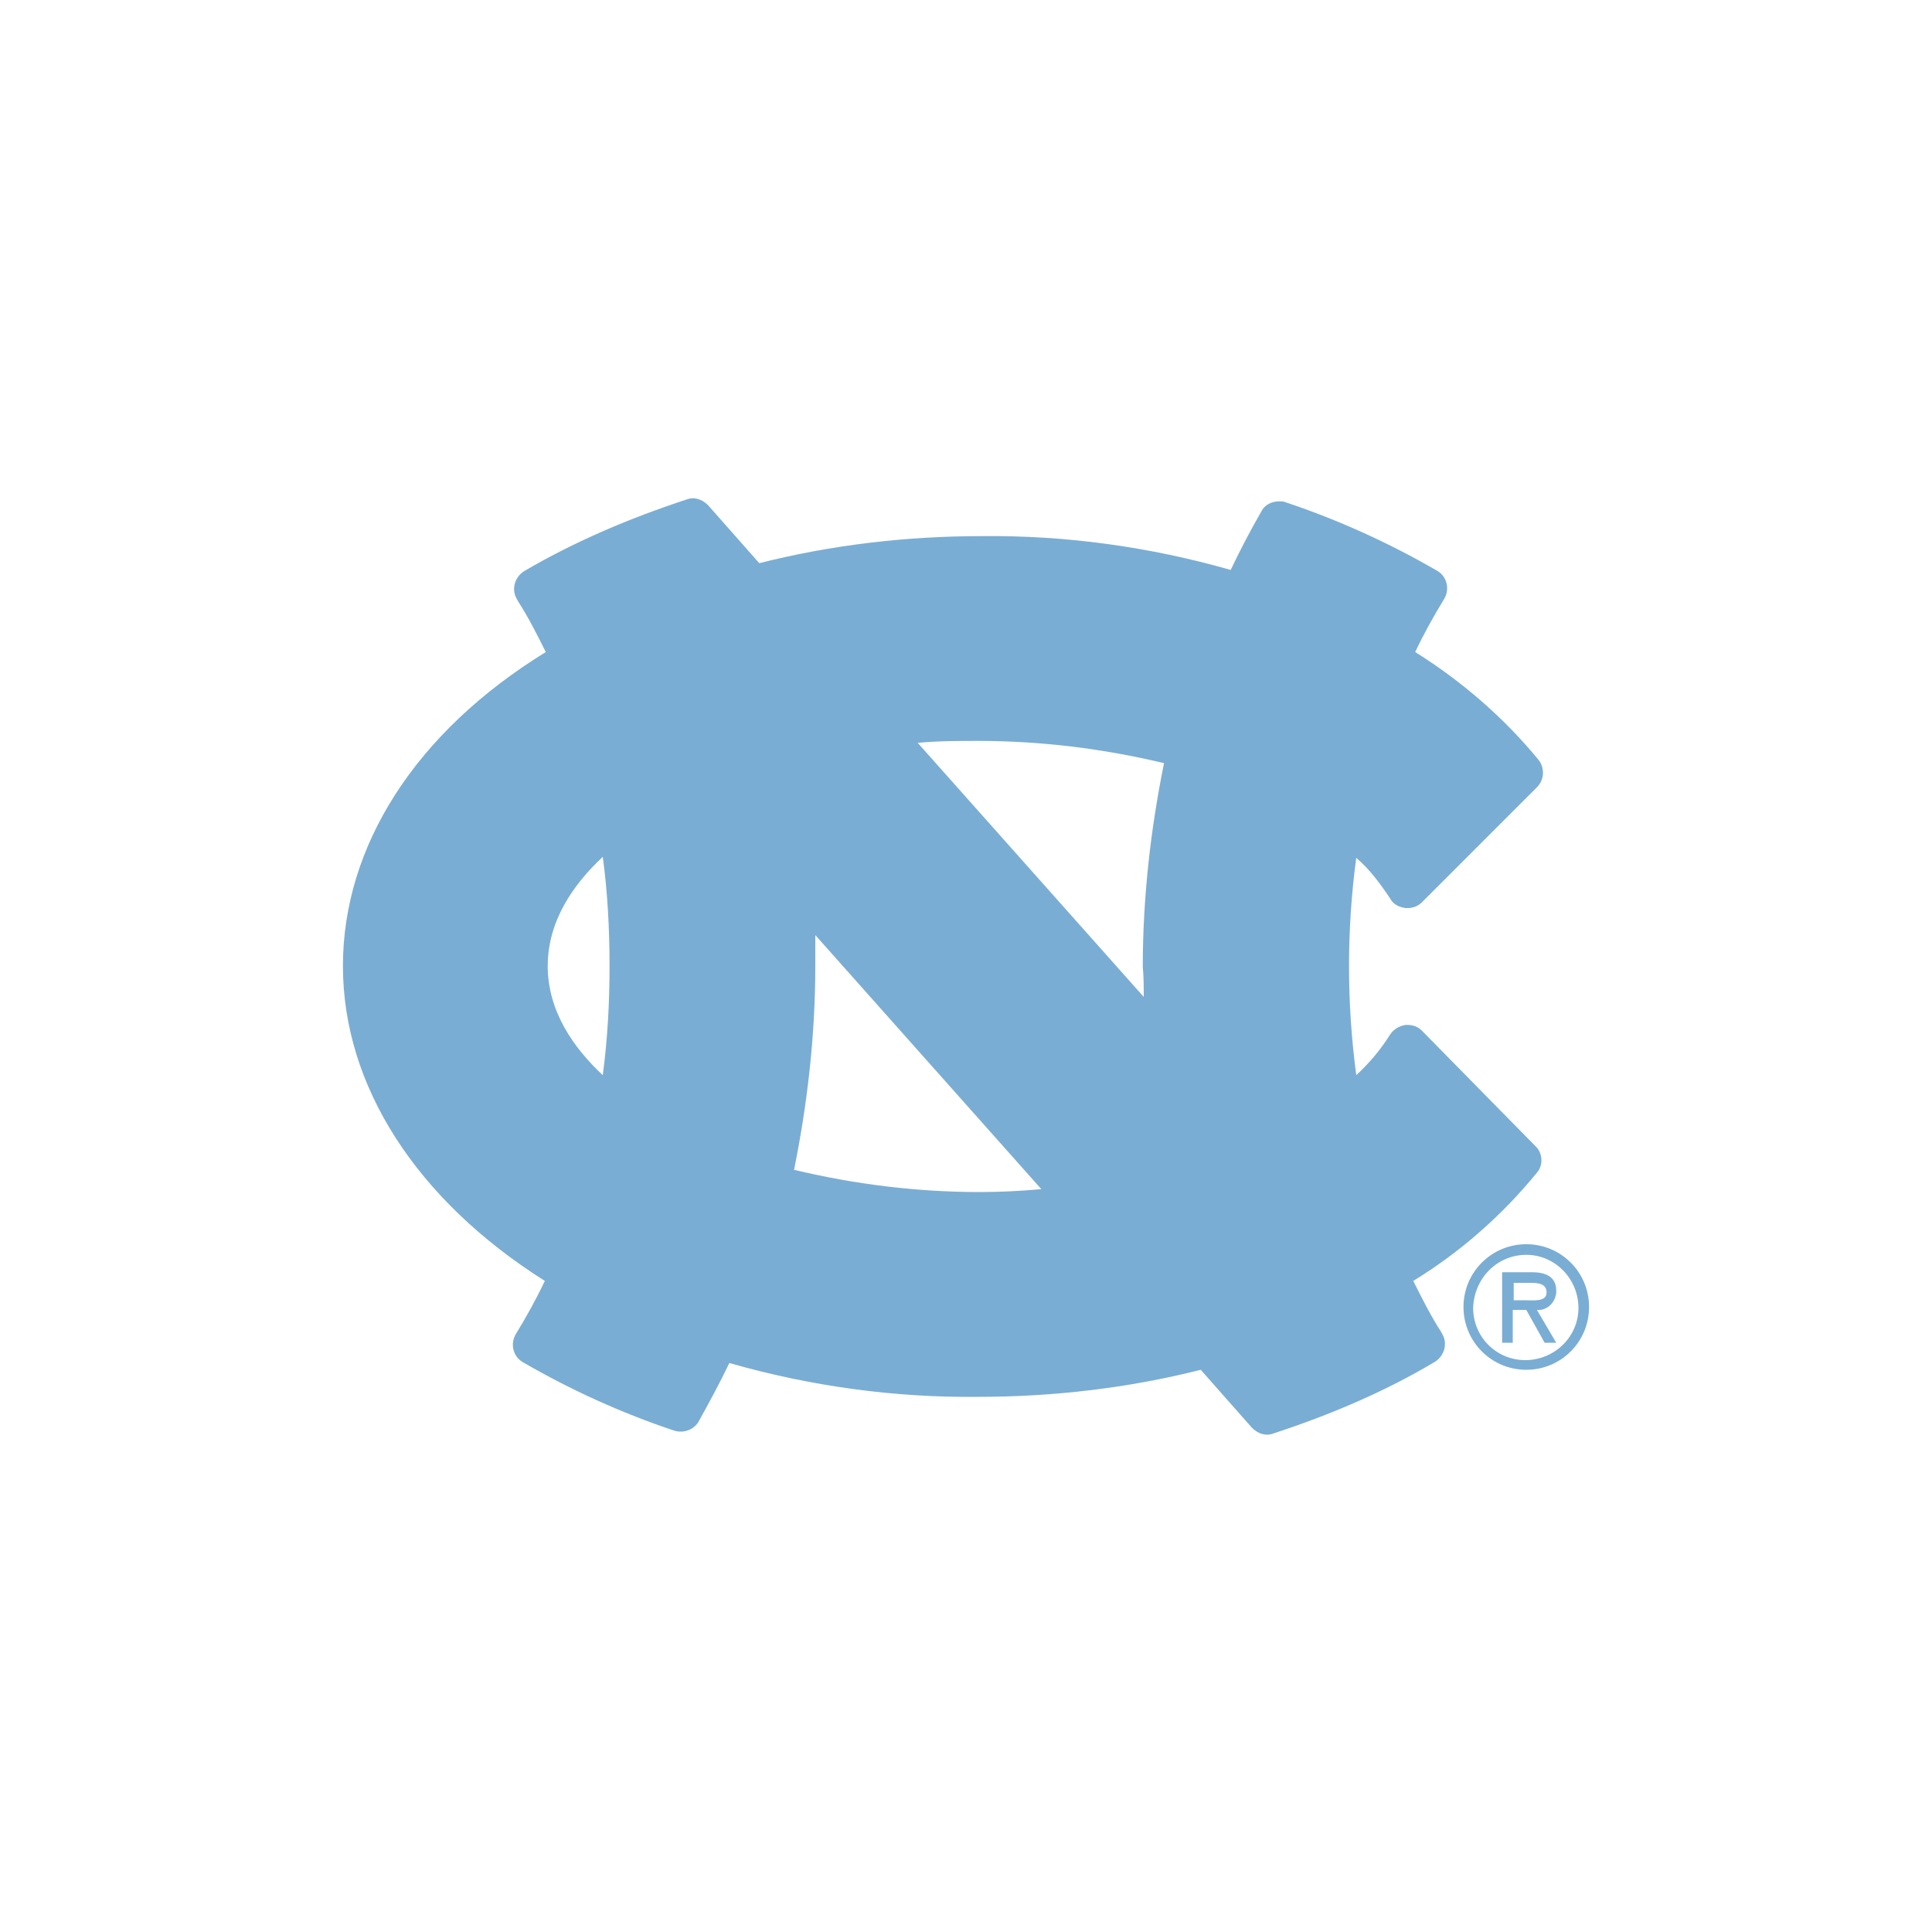 <?xml version="1.0" encoding="utf-8"?>
<!-- Generator: Adobe Illustrator 28.1.0, SVG Export Plug-In . SVG Version: 6.00 Build 0)  -->
<svg version="1.1" id="Layer_1" xmlns="http://www.w3.org/2000/svg" xmlns:xlink="http://www.w3.org/1999/xlink" x="0px" y="0px"
	 viewBox="0 0 200 200" style="enable-background:new 0 0 200 200;" xml:space="preserve">
<style type="text/css">
	.st0{fill:#7AADD3;}
</style>
<g id="Layer_2_00000140731750247315040530000009168246369853699746_">
	<g id="page1">
		<g>
			<path class="st0" d="M147.2,106.7c-0.4-0.4-0.9-0.6-1.5-0.6c-0.1,0-0.2,0-0.2,0c-0.6,0.1-1.2,0.4-1.6,1c-1,1.6-2.2,3-3.5,4.2
				c-1-7.5-1-15.1,0-22.5c1.4,1.2,2.5,2.7,3.5,4.2c0.3,0.6,0.9,0.9,1.6,1c0.1,0,0.2,0,0.2,0c0.6,0,1.1-0.2,1.5-0.6l11.9-11.9
				c0.8-0.8,0.8-2,0.2-2.8c-3.6-4.4-8-8.2-12.8-11.2c0.9-1.9,1.9-3.7,3-5.5c0.6-1,0.3-2.3-0.7-2.9c0,0,0,0,0,0
				c-5-2.9-10.3-5.3-15.7-7.1c-0.2-0.1-0.4-0.1-0.7-0.1c-0.8,0-1.5,0.4-1.8,1c-1.1,1.9-2.2,4-3.2,6.1c-8.4-2.4-17.1-3.6-25.8-3.5
				c-7.7,0-15.5,0.9-23,2.8l-5.3-6c-0.6-0.6-1.4-0.9-2.2-0.6c-5.8,1.9-11.5,4.3-16.8,7.4c-1,0.6-1.4,1.9-0.8,2.9
				c0,0.1,0.1,0.1,0.1,0.2c1.1,1.7,2,3.5,2.9,5.3C43,75.8,35.5,87.6,35.5,100s7.6,24.2,20.9,32.6c-0.9,1.9-1.9,3.7-3,5.5
				c-0.6,1-0.3,2.3,0.7,2.9c0,0,0,0,0,0c5,2.9,10.3,5.3,15.7,7.1c1,0.3,2-0.1,2.5-0.9c1.1-2,2.2-4,3.2-6.1
				c8.4,2.4,17.1,3.6,25.8,3.5c7.7,0,15.5-0.9,23-2.8l5.3,6c0.6,0.6,1.4,0.9,2.2,0.6c5.8-1.9,11.5-4.3,16.7-7.4
				c1-0.6,1.4-1.9,0.8-2.9c0-0.1-0.1-0.1-0.1-0.2c-1.1-1.7-2-3.5-2.9-5.3c4.9-3,9.2-6.8,12.8-11.2c0.7-0.8,0.6-2.1-0.2-2.8
				L147.2,106.7z M62.4,111.3c-3-2.8-5.7-6.6-5.7-11.3c0-4.7,2.7-8.5,5.7-11.3c0.5,3.7,0.7,7.5,0.7,11.3
				C63.1,103.8,62.9,107.5,62.4,111.3 M101.4,123.4c-6.5,0-12.9-0.8-19.2-2.3c1.4-6.9,2.2-14,2.2-21.1c0-1.1,0-2.1,0-3.2l23.4,26.3
				C105.6,123.3,103.5,123.4,101.4,123.4 M118.4,103.2L95,76.9c2.1-0.2,4.2-0.2,6.3-0.2c6.5,0,12.9,0.8,19.2,2.3
				c-1.4,6.9-2.2,14-2.2,21.1C118.4,101.1,118.4,102.1,118.4,103.2"/>
			<path class="st0" d="M158,129.9c3,0,5.4,2.5,5.4,5.5s-2.5,5.4-5.5,5.4c-3,0-5.4-2.4-5.4-5.4C152.6,132.3,155,129.9,158,129.9
				C158,129.9,158,129.9,158,129.9 M158,141.8c3.6,0,6.5-2.9,6.5-6.5c0-3.6-2.9-6.5-6.5-6.5c-3.6,0-6.5,2.9-6.5,6.5
				C151.5,138.9,154.4,141.8,158,141.8C158,141.8,158,141.8,158,141.8 M159.1,135.6c1,0.1,1.9-0.7,2-1.8c0-0.1,0-0.2,0-0.2
				c0-1.5-1.2-1.9-2.5-1.9h-3.1v7.3h1.1v-3.4h1.4l1.9,3.4h1.2L159.1,135.6z M158.4,132.8c0.9,0,1.7,0.1,1.7,1c0,1-1.4,0.8-2.3,0.8
				h-1.1v-1.8H158.4z"/>
		</g>
	</g>
</g>
</svg>
